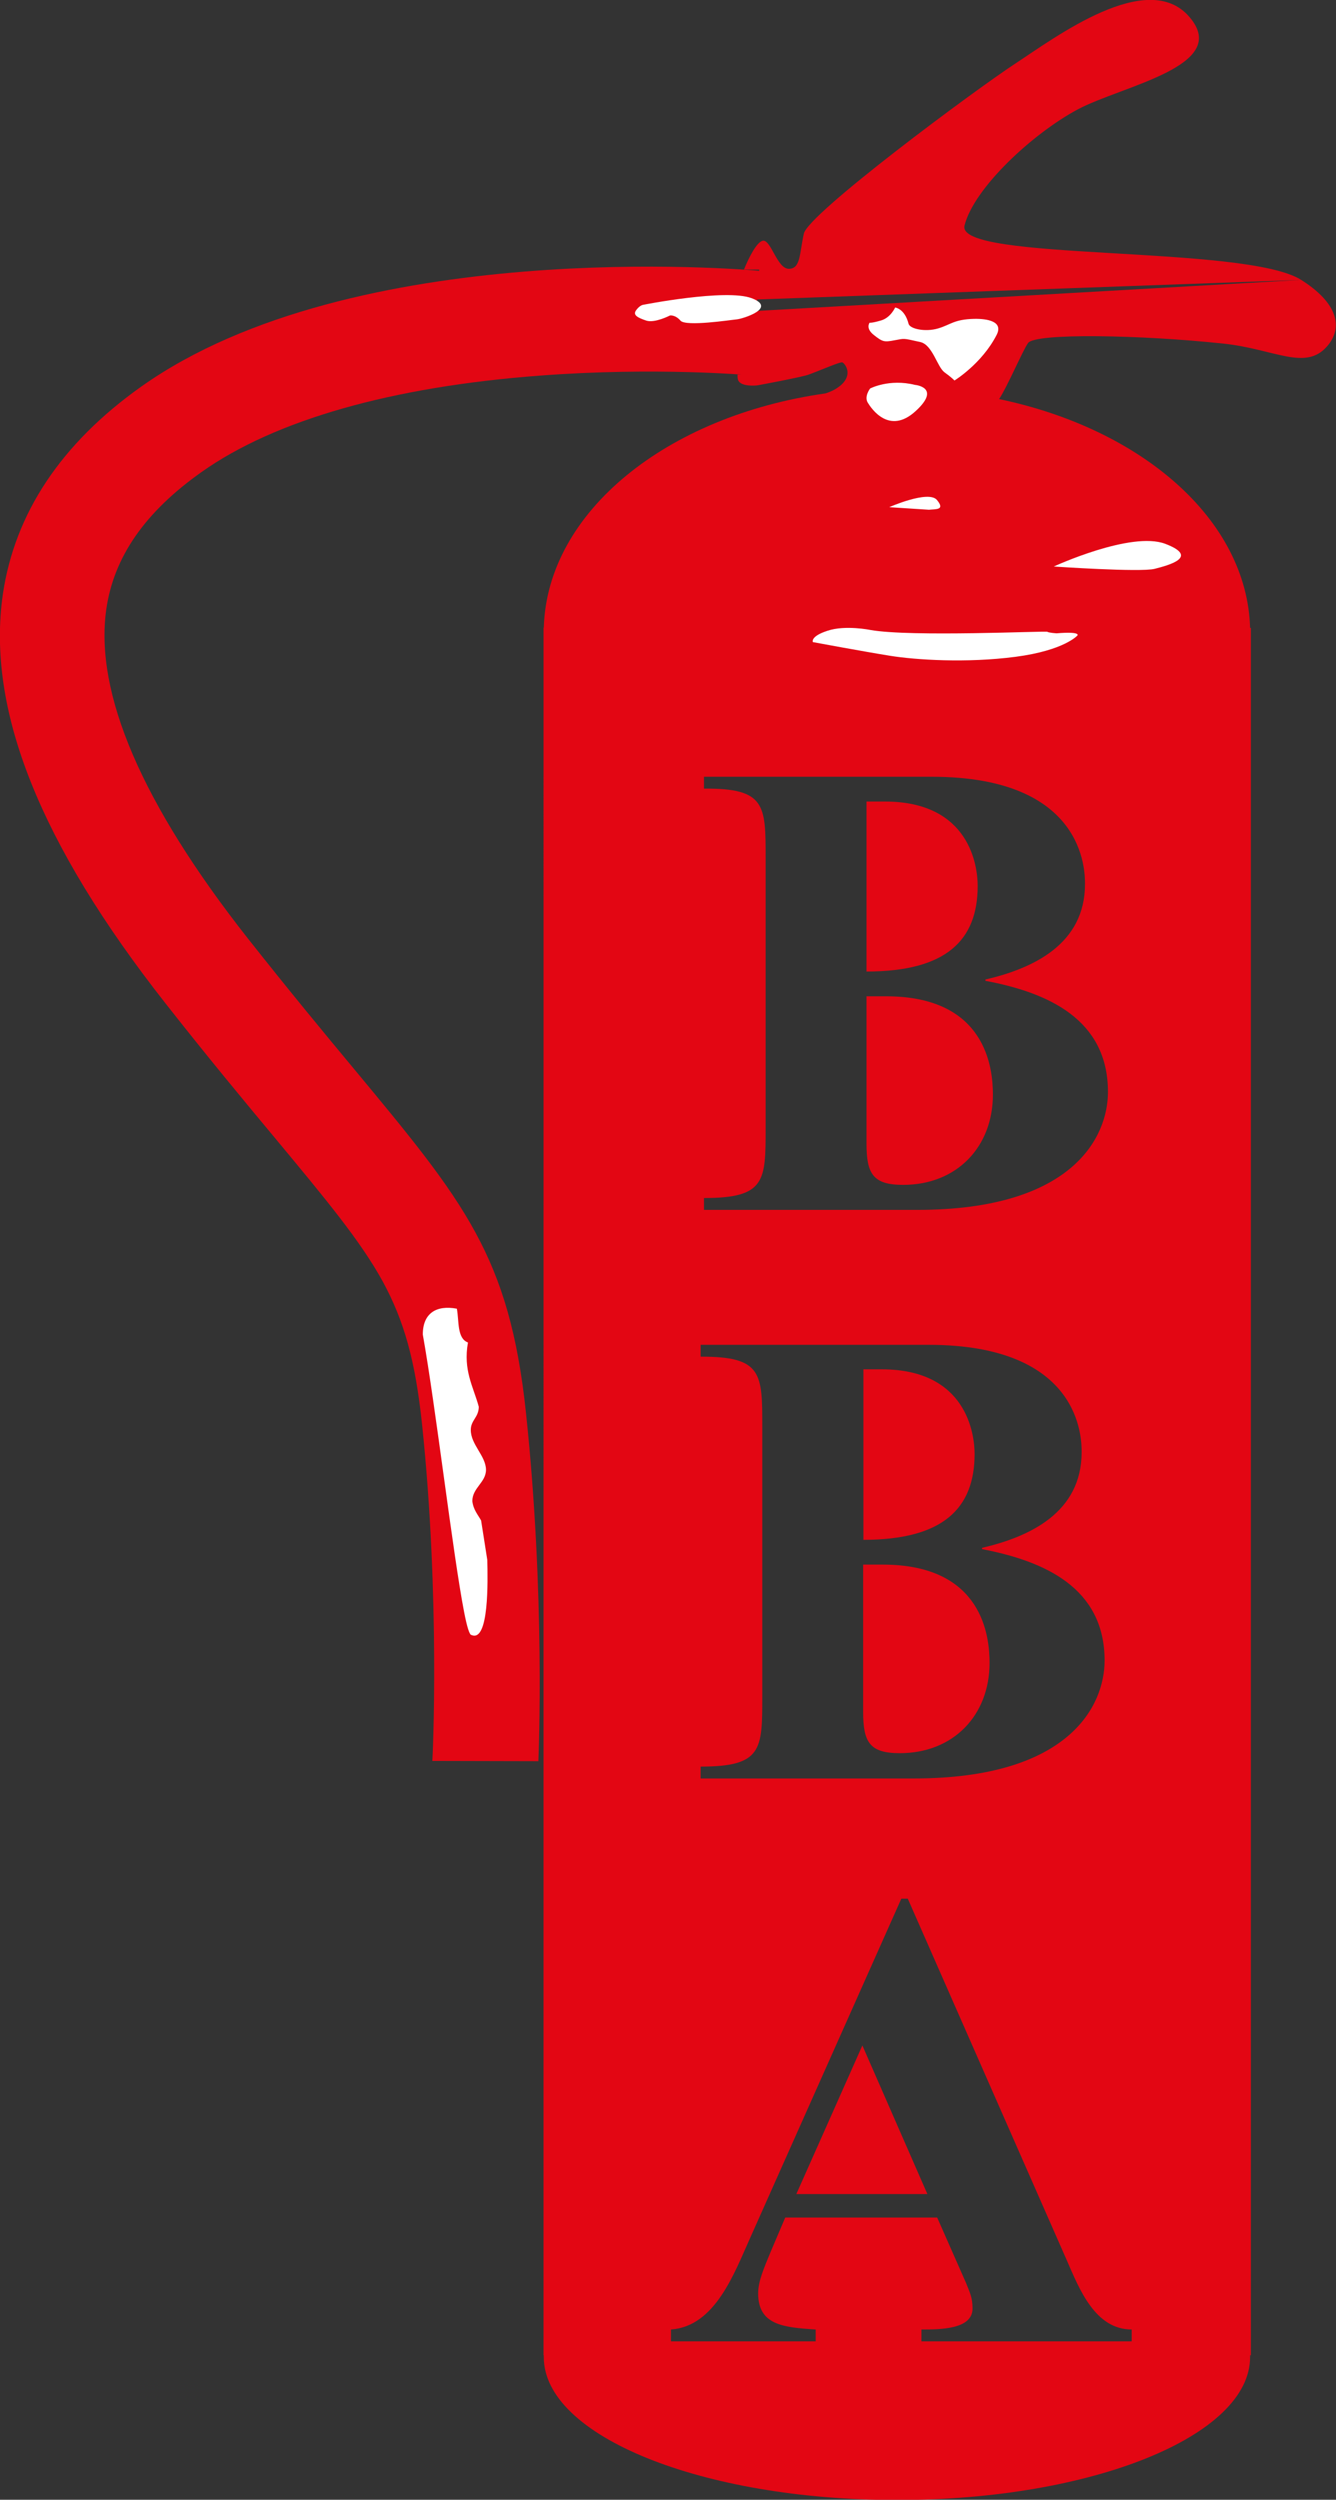 <svg version="1.1" preserveAspectRatio="xMinYMin" xmlns="http://www.w3.org/2000/svg" xmlns:xlink="http://www.w3.org/1999/xlink" x="0px" y="0px"
	 viewBox="0 0 51.79 96.9" xml:space="preserve">
<rect x="0" y="0" width="51.79" height="96.9" fill="#333333" stroke="none"/>
<style type="text/css">
	.st0{fill-rule:evenodd;clip-rule:evenodd;fill:#E30613;}
	.st1{fill-rule:evenodd;clip-rule:evenodd;fill:#FFFFFF;}
</style>
<path class="st0" d="M50.44,10.85c-2.18-1.38-13.41-0.7-13.05-2.11c0.37-1.46,2.65-3.57,4.39-4.5c1.73-0.92,5.96-1.68,4.33-3.58
	c-1.62-1.9-5.19,0.78-6.76,1.81c-1.57,1.03-8.03,5.82-8.19,6.59c-0.17,0.77-0.12,1.36-0.58,1.36c-0.45,0-0.68-1.09-0.99-1.09
	c-0.24,0.01-0.57,0.67-0.75,1.12l0.02,0l0.02,0l0.02,0l0.02,0l0.02,0l0,0l0.01,0l0.01,0l0.01,0l0.01,0l0.01,0l0.01,0l0.01,0l0.01,0
	l0.01,0l0.03,0l0.01,0l0.01,0l0.01,0l0.01,0l0.01,0l0.01,0l0.01,0l0.01,0l0.01,0l0,0l0.01,0l0.01,0l0.01,0l0.01,0l0.01,0l0.01,0
	l0.01,0l0.01,0l0.01,0l0.01,0l0,0l0.01,0l0.01,0l0.01,0l0.01,0l0.01,0l0.01,0l0.01,0l0.01,0l0.01,0l0,0l0,0l0.01,0l0.01,0l0.01,0
	l0.01,0l0.01,0l0.01,0l0.01,0l0.01,0l0.01,0h0l0,0l0,0l0,0l0,0l0,0l0,0l0,0l0,0l0,0l0,0l-0.11,1.16L50.44,10.85L50.44,10.85z
	 M29.4,12.05l21.04-1.2c1.41,0.89,1.65,1.84,1,2.58c-0.84,0.96-2.04,0.1-4.01-0.11c-3.19-0.34-7.31-0.42-7.58-0.02
	c-0.21,0.3-0.81,1.71-1.12,2.17c5.55,1.16,9.61,4.68,9.73,8.87h0.03v66.96h-0.03c0,0.02,0,0.04,0,0.07c0,3.06-6.13,5.54-13.69,5.54
	c-7.56,0-13.69-2.48-13.69-5.54c0-0.02,0-0.05,0-0.07h-0.01V24.33l0.01,0c0.13-4.49,4.77-8.21,10.92-9.08
	c0.28-0.09,0.43-0.19,0.55-0.28c0.54-0.43,0.22-0.86,0.11-0.92c-0.08-0.04-0.79,0.28-1.31,0.47c-0.26,0.1-2,0.42-2,0.42
	s-0.71,0.08-0.75-0.26c-0.01-0.05-0.01-0.1-0.01-0.16l0.01,0l0.01,0l0.01,0l0.01,0l0.01,0l0.03,0l0.01,0l0.01,0h0l0.01,0l0.01,0
	l0.01,0l0.01,0l0.01,0h0l0.01,0l0.01,0l0.01,0l0.01,0l0.01,0l0.01,0l0.01,0l0.01,0l0.01,0l0.01,0h0l0.01,0l0.01,0l0.01,0l0.01,0
	l0.01,0l0,0l0.01,0l0.01,0l0.01,0l0.01,0l0,0l0,0l0.01,0l0.01,0l0.01,0l0.01,0h0l0.01,0l0.01,0l0.01,0l0.01,0l0,0l0,0l0.01,0l0.01,0
	l0.01,0l0,0h0l0,0l0,0l0,0l0,0l0,0h0l0,0l0,0l0,0l0,0l0,0h0l0,0h0l0,0l0,0h0l0,0h0h0h0l0.22-2.44l0,0l0.02-0.01l0,0
	C29.36,12.08,29.38,12.06,29.4,12.05L29.4,12.05z M33.59,44.33c0,1.17,0.25,1.6,1.42,1.6c2.08,0,3.48-1.47,3.48-3.5
	c0-1.01-0.25-3.81-4.14-3.81h-0.76V44.33L33.59,44.33z M33.59,37.66c3.1,0,4.31-1.22,4.31-3.32c0-0.76-0.3-3.27-3.6-3.27h-0.71
	V37.66L33.59,37.66z M29.68,33.26v10.46c0,2.06,0,2.72-2.39,2.72v0.46h8.27c6.04,0,7.39-2.84,7.39-4.57c0-2.84-2.36-3.86-4.75-4.31
	v-0.05c1.85-0.43,3.86-1.37,3.86-3.7c0-0.51,0-4.16-5.94-4.16h-8.83v0.46C29.68,30.55,29.68,31.21,29.68,33.26L29.68,33.26z
	 M33.46,66.36c0,1.17,0.25,1.6,1.42,1.6c2.08,0,3.48-1.47,3.48-3.5c0-1.01-0.25-3.81-4.14-3.81h-0.76V66.36L33.46,66.36z
	 M33.46,59.69c3.1,0,4.32-1.22,4.32-3.33c0-0.76-0.3-3.28-3.6-3.28h-0.71V59.69L33.46,59.69z M29.55,55.3v10.46
	c0,2.06,0,2.72-2.39,2.72v0.46h8.27c6.04,0,7.39-2.84,7.39-4.57c0-2.84-2.36-3.86-4.75-4.32v-0.05c1.85-0.43,3.86-1.37,3.86-3.71
	c0-0.51,0-4.16-5.94-4.16h-8.83v0.46C29.55,52.58,29.55,53.24,29.55,55.3L29.55,55.3z M33.43,79.29l-2.56,5.76h5.08L33.43,79.29
	L33.43,79.29z M30.44,85.96h5.89l1.12,2.54c0.15,0.38,0.25,0.56,0.25,0.99c0,0.81-1.27,0.81-1.98,0.81v0.46h8.15V90.3
	c-1.42,0-2.03-1.57-2.51-2.67L35.19,73.6h-0.25l-5.86,13.15c-0.61,1.35-1.35,3.43-3.07,3.55v0.46h5.61V90.3
	c-1.27-0.08-2.23-0.18-2.23-1.4c0-0.48,0.23-0.99,0.48-1.6L30.44,85.96z"/>
<path class="st0" d="M5.47,14.99c-3.1,2.2-4.9,4.91-5.36,8.05c-0.64,4.45,1.42,9.64,6.31,15.86c1.65,2.1,3.07,3.81,4.22,5.19
	c2.01,2.42,3.34,4.02,4.2,5.59c0.83,1.53,1.26,3.07,1.52,5.52c0.71,6.75,0.41,13,0.4,13.06l4.11,0.01c0.01-0.26,0.27-6.42-0.48-13.5
	c-0.64-6.07-2.39-8.18-6.63-13.29c-1.19-1.43-2.53-3.05-4.15-5.1c-4.11-5.22-5.95-9.51-5.49-12.76c0.29-2.03,1.5-3.77,3.69-5.32
	c2.85-2.02,7.38-3.31,13.12-3.74c4.48-0.34,8.11-0.02,8.15-0.01l0.37-4.05C28.82,10.44,13.71,9.14,5.47,14.99z"/>
<path class="st1" d="M40.85,21.96c0,0,2.99-1.38,4.32-0.88c1.34,0.51,0.14,0.83-0.41,0.97C44.21,22.19,40.85,21.96,40.85,21.96z"/>
<path class="st1" d="M31.51,24.89c0,0,1.99,0.37,2.99,0.53c0.99,0.16,2.97,0.29,4.87,0.04c1.9-0.25,2.4-0.83,2.4-0.83
	s0.13-0.16-0.81-0.08c0,0-0.31-0.02-0.36-0.06c-0.05-0.04-5.28,0.21-6.86-0.07c0,0-0.97-0.2-1.66,0.03
	C31.4,24.67,31.51,24.89,31.51,24.89z"/>
<path class="st1" d="M33.73,15.06c0,0,0.74-0.39,1.74-0.14c0,0,1.04,0.09,0.02,1.02c-1.02,0.93-1.71-0.1-1.85-0.33
	C33.49,15.37,33.73,15.06,33.73,15.06z"/>
<path class="st1" d="M33.71,12.51c0,0-0.17,0.22,0.17,0.48c0.33,0.26,0.39,0.28,0.8,0.2c0.41-0.07,0.28-0.09,1,0.07
	c0.47,0.11,0.65,0.96,0.93,1.17c0.28,0.2,0.39,0.32,0.39,0.32s1.06-0.65,1.63-1.76c0.28-0.53-0.35-0.64-0.87-0.63
	c-0.78,0.02-0.89,0.22-1.39,0.37c-0.5,0.15-1.1,0.02-1.15-0.18c-0.15-0.59-0.52-0.63-0.52-0.63s-0.17,0.39-0.54,0.5
	C33.79,12.53,33.71,12.51,33.71,12.51z"/>
<path class="st1" d="M34.47,19.66c0,0,1.52-0.67,1.85-0.28c0.33,0.4-0.04,0.35-0.31,0.38L34.47,19.66z"/>
<path class="st1" d="M17.99,62.48c0.11,0.57,0.21,0.91,0.29,0.9c0.68,0.29,0.63-2.11,0.61-2.91l-0.24-1.53
	c-0.12-0.22-0.3-0.41-0.34-0.75c0-0.52,0.53-0.72,0.53-1.22c-0.01-0.54-0.59-0.97-0.59-1.54c0-0.38,0.31-0.49,0.31-0.9
	c-0.22-0.8-0.61-1.41-0.42-2.49c-0.43-0.16-0.34-0.83-0.43-1.31c-0.8-0.15-1.32,0.18-1.32,1C16.89,54.53,17.56,60.27,17.99,62.48z"
	/>
<path class="st1" d="M24.91,11.82c0,0,3.23-0.64,4.23-0.26c1,0.38-0.35,0.8-0.58,0.82c-0.23,0.02-1.97,0.29-2.18,0.05
	c-0.21-0.24-0.41-0.2-0.41-0.2s-0.58,0.3-0.91,0.2c-0.33-0.11-0.53-0.21-0.41-0.39C24.78,11.85,24.91,11.82,24.91,11.82z"/>
</svg>
